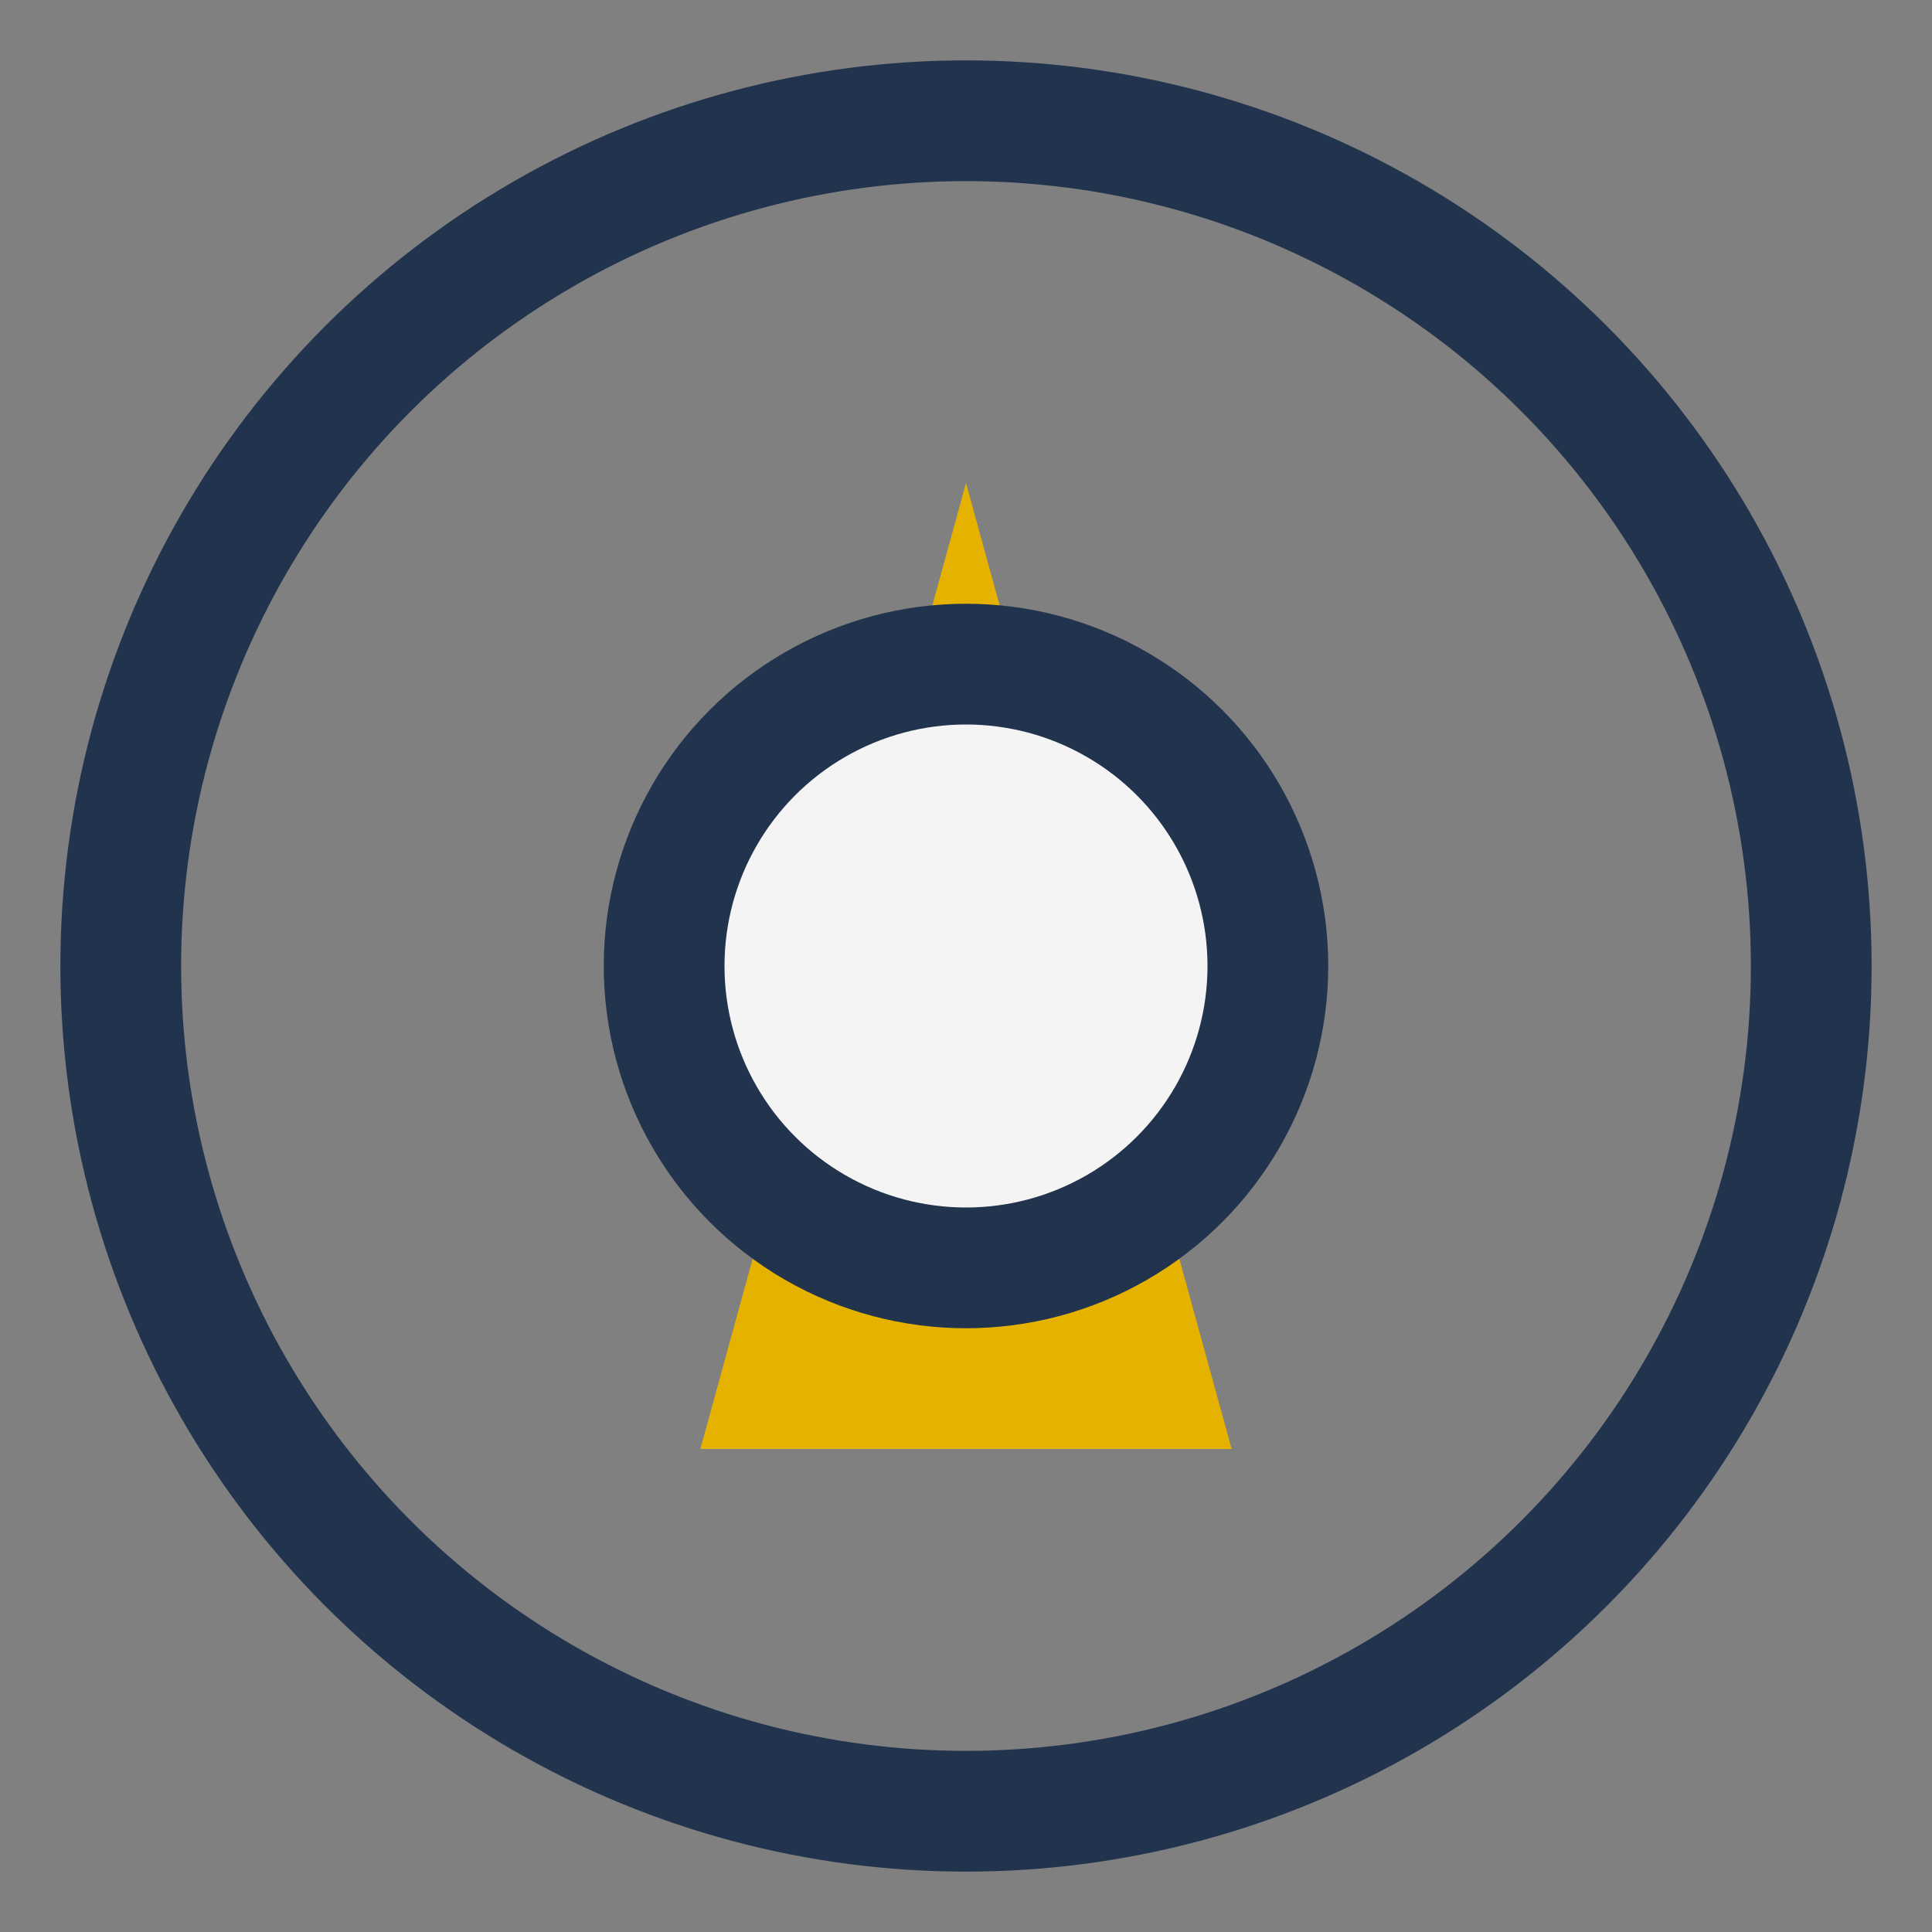 <?xml version="1.0" encoding="UTF-8"?>
<svg xmlns="http://www.w3.org/2000/svg" width="32" height="32" viewBox="0 0 32 32"><rect x="0" y="0" width="32" height="32" fill="#808080" stroke="none"/><circle cx="16" cy="16" r="14" stroke="#22334E" fill="none" stroke-width="2"/><polygon points="16,8 20.4,24 11.6,24" fill="#E6B200"/><circle cx="16" cy="16" r="5" fill="#F4F4F4" stroke="#22334E" stroke-width="2"/></svg>